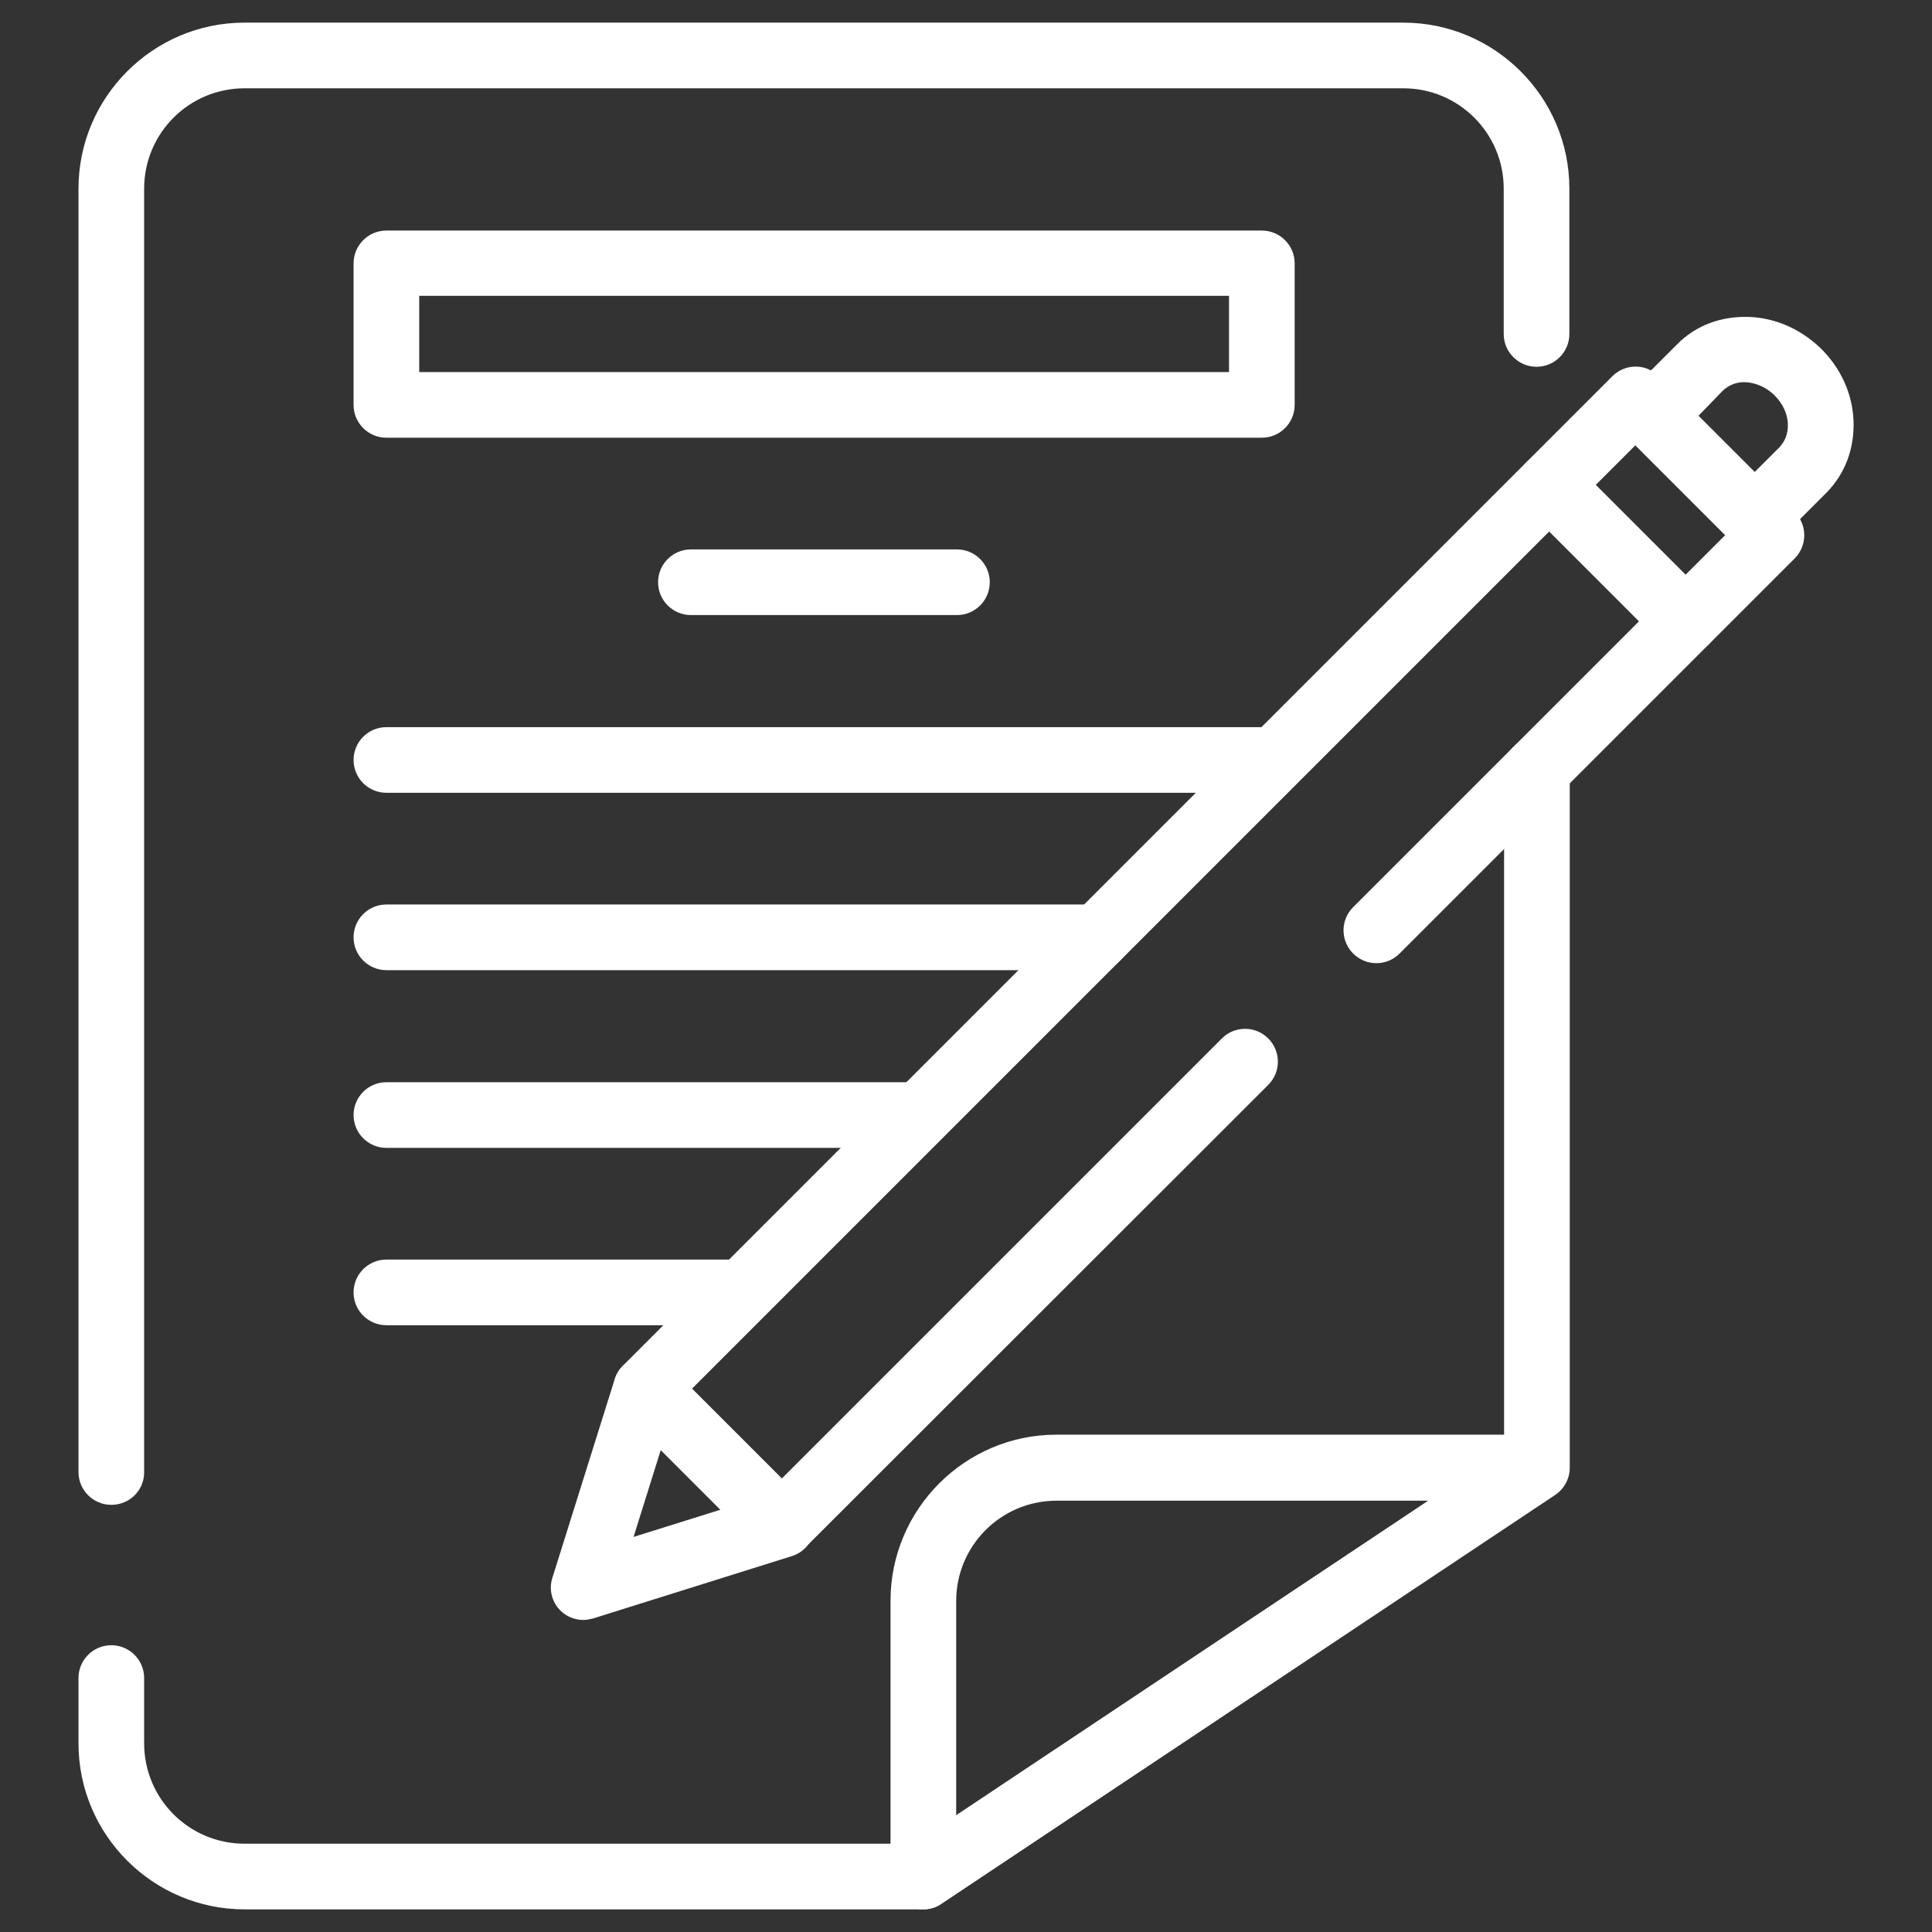 <?xml version="1.0" encoding="utf-8"?>
<!-- Generator: Adobe Illustrator 25.2.0, SVG Export Plug-In . SVG Version: 6.00 Build 0)  -->
<svg version="1.1" xmlns="http://www.w3.org/2000/svg" xmlns:xlink="http://www.w3.org/1999/xlink" x="0px" y="0px"
	 viewBox="0 0 512 512" style="enable-background:new 0 0 512 512;" xml:space="preserve">
<rect x="0" y="0" width="512" height="512" fill="#333333" stroke="none"/>
<style type="text/css">
	.st0{fill:#FFFFFF;}
</style>
<g id="Layer_1">
</g>
<g id="Layer_2">
</g>
<g id="Layer_3">
</g>
<g id="Layer_4">
	<g>
		<path class="st0" d="M244.7,506c-1.4,0-2.8-0.3-4.1-1c-2.8-1.5-4.6-4.5-4.6-7.7v-73.1c0-24.2,19.7-44,44-44h127.2
			c3.8,0,7.2,2.5,8.3,6.2c1.1,3.7-0.3,7.6-3.5,9.7L249.5,504.5C248.1,505.5,246.4,506,244.7,506z M280,397.7
			c-14.7,0-26.6,11.9-26.6,26.6v56.8l125.2-83.4H280z"/>
		<path class="st0" d="M334.4,116h-232c-4.8,0-8.7-3.9-8.7-8.7V69.8c0-4.8,3.9-8.7,8.7-8.7h232c4.8,0,8.7,3.9,8.7,8.7v37.5
			C343.1,112.1,339.2,116,334.4,116z M111.1,98.6h214.6V78.4H111.1V98.6z"/>
		<path class="st0" d="M253.6,163h-70.5c-4.8,0-8.7-3.9-8.7-8.7c0-4.8,3.9-8.7,8.7-8.7h70.5c4.8,0,8.7,3.9,8.7,8.7
			C262.3,159.1,258.4,163,253.6,163z"/>
		<path class="st0" d="M336.4,210.1H102.4c-4.8,0-8.7-3.9-8.7-8.7c0-4.8,3.9-8.7,8.7-8.7h234.1c4.8,0,8.7,3.9,8.7,8.7
			C345.1,206.2,341.2,210.1,336.4,210.1z"/>
		<path class="st0" d="M290.7,257.1H102.4c-4.8,0-8.7-3.9-8.7-8.7c0-4.8,3.9-8.7,8.7-8.7h188.3c4.8,0,8.7,3.9,8.7,8.7
			C299.4,253.2,295.5,257.1,290.7,257.1z"/>
		<path class="st0" d="M241.5,304.2H102.4c-4.8,0-8.7-3.9-8.7-8.7c0-4.8,3.9-8.7,8.7-8.7h139.2c4.8,0,8.7,3.9,8.7,8.7
			C250.2,300.3,246.3,304.2,241.5,304.2z"/>
		<path class="st0" d="M194.6,351.2h-92.2c-4.8,0-8.7-3.9-8.7-8.7c0-4.8,3.9-8.7,8.7-8.7h92.2c4.8,0,8.7,3.9,8.7,8.7
			C203.2,347.4,199.4,351.2,194.6,351.2z"/>
		<path class="st0" d="M207.2,412.7c-2.2,0-4.4-0.8-6.1-2.5l-36-36c-3.4-3.4-3.4-8.9,0-12.3l239.4-239.4c3.4-3.4,8.9-3.4,12.3,0
			l36,36c3.4,3.4,3.4,8.9,0,12.3l-81.9,81.9c-3.4,3.4-8.9,3.4-12.3,0c-3.4-3.4-3.4-8.9,0-12.3l75.8-75.8l-23.8-23.8L183.4,368
			l23.8,23.8l116.6-116.6c3.4-3.4,8.9-3.4,12.3,0c3.4,3.4,3.4,8.9,0,12.3L213.3,410.2C211.6,411.9,209.4,412.7,207.2,412.7z"/>
		<path class="st0" d="M446.6,173.3c-2.3,0-4.5-0.9-6.1-2.5l-36-36c-3.4-3.4-3.4-8.9,0-12.3l22.8-22.8c3.4-3.4,8.9-3.4,12.3,0l36,36
			c3.4,3.4,3.4,8.9,0,12.3l-22.8,22.8C451.1,172.3,448.9,173.3,446.6,173.3z M422.9,128.5l23.8,23.8l10.5-10.5L433.4,118
			L422.9,128.5z"/>
		<path class="st0" d="M465,146c-2.2,0-4.4-0.8-6.1-2.5l-27.2-27.2c-3.4-3.4-3.4-8.9,0-12.3l12.7-12.7c5-5.1,11.8-7.6,19.3-7.3
			c7.1,0.3,13.8,3.4,19,8.5c5.2,5.2,8.2,11.9,8.5,18.9c0.3,7.4-2.2,14.2-7.3,19.3l-12.7,12.7C469.4,145.2,467.2,146,465,146z
			 M450.1,110.2l14.9,14.9l6.6-6.6c1.5-1.6,2.3-3.7,2.2-6.2c-0.1-2.7-1.4-5.4-3.5-7.5c-2.1-2.1-4.8-3.3-7.5-3.5
			c-2.4-0.2-4.6,0.7-6.2,2.2L450.1,110.2z"/>
		<path class="st0" d="M154.6,429.3c-2.3,0-4.5-0.9-6.1-2.5c-2.3-2.3-3.1-5.7-2.1-8.7l16.5-52.6c0.9-2.9,3.3-5.1,6.2-5.8
			c2.9-0.7,6.1,0.1,8.2,2.3l36,36c2.1,2.1,3,5.3,2.3,8.2c-0.7,3-2.9,5.3-5.8,6.2l-52.6,16.5C156.3,429.1,155.5,429.3,154.6,429.3z
			 M175.1,384.3l-7.2,23l23-7.2L175.1,384.3z"/>
		<path class="st0" d="M244.7,506H64.8c-24.2,0-44-19.7-44-44v-17.3c0-4.8,3.9-8.7,8.7-8.7c4.8,0,8.7,3.9,8.7,8.7V462
			c0,14.7,11.9,26.6,26.6,26.6h177.3l156.5-104.3V204c0-4.8,3.9-8.7,8.7-8.7c4.8,0,8.7,3.9,8.7,8.7v185c0,2.9-1.5,5.6-3.9,7.2
			L249.5,504.5C248.1,505.5,246.4,506,244.7,506z"/>
		<path class="st0" d="M29.5,398.8c-4.8,0-8.7-3.9-8.7-8.7V50c0-24.2,19.7-44,44-44h307.1c24.2,0,44,19.7,44,44v38.5
			c0,4.8-3.9,8.7-8.7,8.7c-4.8,0-8.7-3.9-8.7-8.7V50c0-14.7-11.9-26.6-26.6-26.6H64.8c-14.7,0-26.6,11.9-26.6,26.6v340.2
			C38.2,395,34.3,398.8,29.5,398.8z"/>
	</g>
</g>
<g id="Layer_5">
</g>
<g id="Layer_6">
</g>
<g id="Layer_7">
</g>
<g id="Layer_8">
</g>
<g id="Layer_9">
</g>
<g id="Layer_10">
</g>
</svg>
